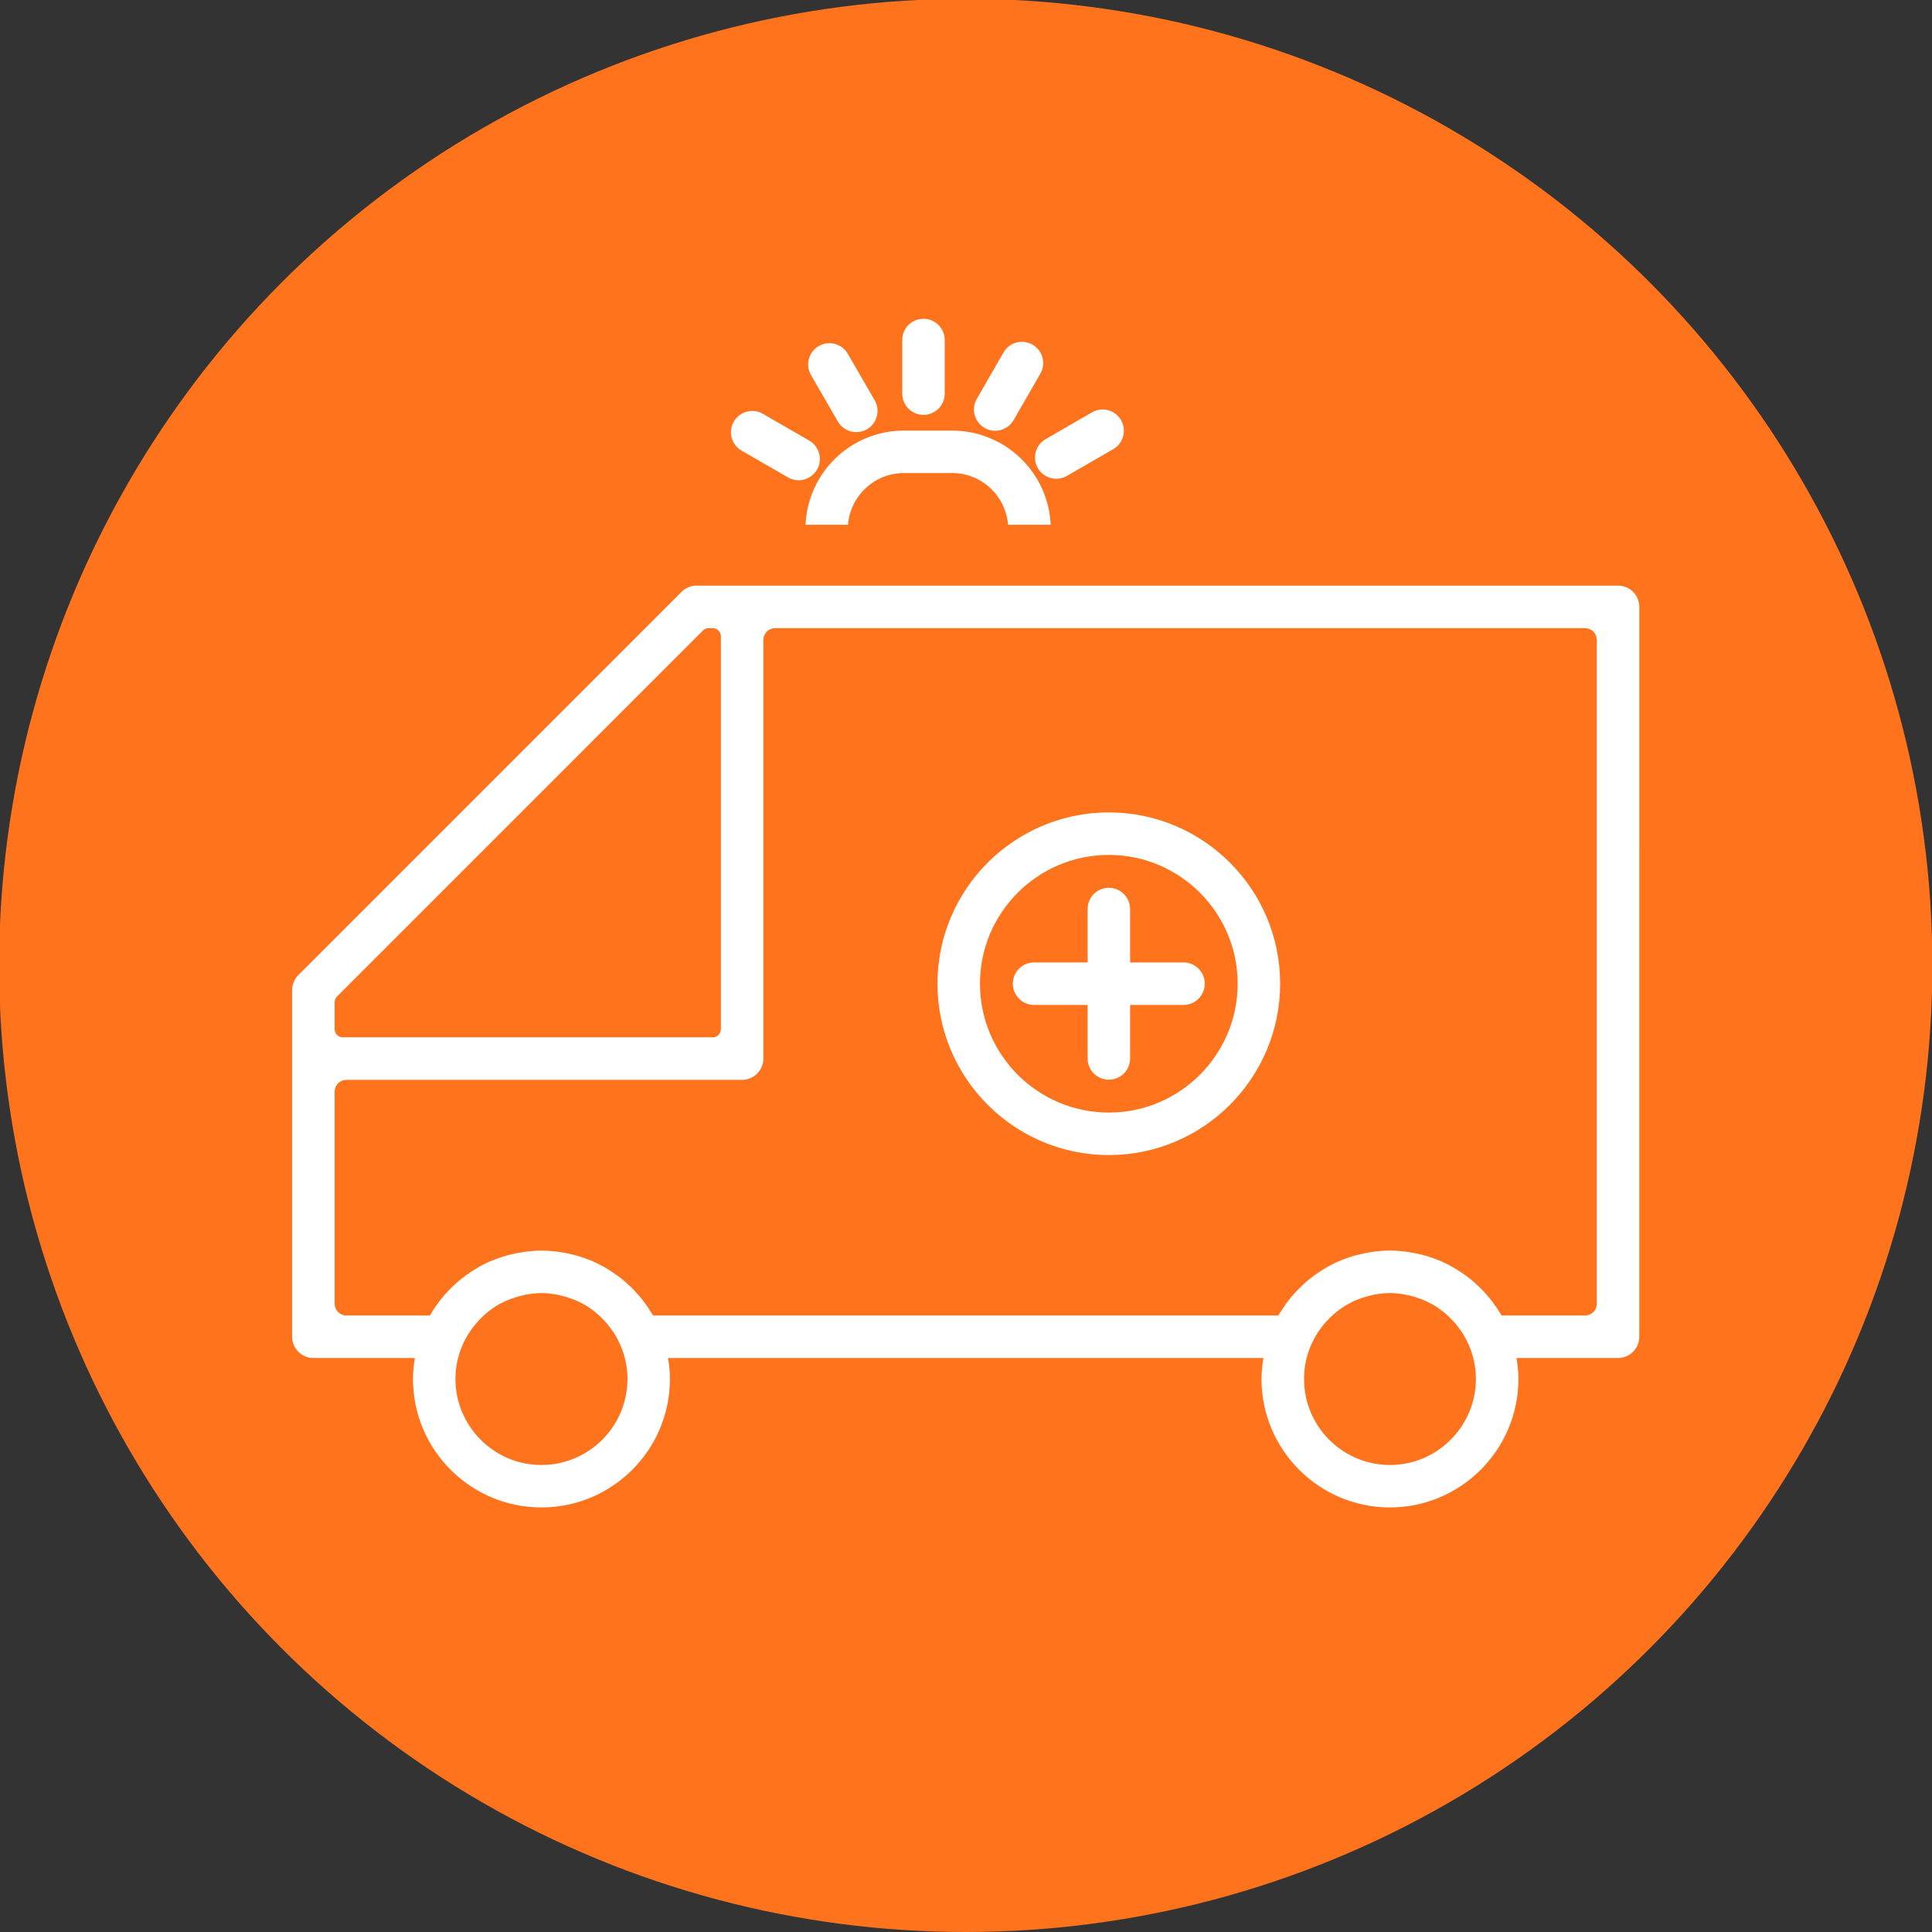 <?xml version="1.0" encoding="UTF-8"?> <svg xmlns="http://www.w3.org/2000/svg" xmlns:xlink="http://www.w3.org/1999/xlink" version="1.1" id="Calque_1" x="0px" y="0px" viewBox="0 0 600 600" style="enable-background:new 0 0 600 600;" xml:space="preserve"><rect x="0" y="0" width="600" height="600" fill="#333333" stroke="none"/> <style type="text/css"> .st0{fill:#FF731D;} .st1{fill:#FFFFFF;stroke:#FF731D;stroke-width:0.5;stroke-miterlimit:10;} </style> <circle class="st0" cx="299.92" cy="299.81" r="300.19"></circle> <g> <path class="st1" d="M502.5,181.62H216.33c-1.82,0-3.57,0.72-4.85,2.01l-119,119c-1.28,1.29-2,3.03-2,4.84v107.67 c0,3.79,3.07,6.85,6.85,6.85h31.21c-0.32,2.04-0.54,4.12-0.54,6.26c0,22.15,18.01,40.15,40.15,40.15 c22.15,0,40.15-18.01,40.15-40.15c0-2.13-0.22-4.21-0.54-6.26h184.3c-0.32,2.04-0.54,4.12-0.54,6.26c0,22.15,18,40.15,40.12,40.15 c22.14,0,40.16-18.01,40.16-40.15c0-2.13-0.22-4.21-0.54-6.26h31.24c3.78,0,6.85-3.07,6.85-6.85V188.47 C509.36,184.68,506.29,181.62,502.5,181.62z M104.84,309.65L218.5,195.98c0.43-0.43,1-0.66,1.6-0.66h1.25 c1.25,0,2.27,1.02,2.27,2.27v122.04c0,1.25-1.02,2.27-2.27,2.27H106.45c-1.25,0-2.27-1.02-2.27-2.27v-8.38 C104.18,310.65,104.42,310.07,104.84,309.65z M165.37,454.57c-12.36-1.27-22.28-11.26-23.54-23.62 c-0.64-6.33,1.02-12.24,4.18-17.08c0.25-0.39,0.55-0.75,0.81-1.13c0.7-0.98,1.49-1.9,2.32-2.77c0.23-0.25,0.47-0.5,0.72-0.73 c1.03-0.99,2.12-1.91,3.3-2.72c0.09-0.06,0.17-0.14,0.27-0.2c1.28-0.86,2.66-1.59,4.09-2.22c0.37-0.16,0.75-0.29,1.12-0.43 c1.1-0.43,2.24-0.78,3.4-1.06c0.45-0.11,0.89-0.22,1.34-0.3c1.55-0.28,3.14-0.48,4.77-0.48c1.63,0,3.22,0.2,4.77,0.48 c0.45,0.08,0.89,0.2,1.34,0.3c1.17,0.28,2.31,0.63,3.42,1.06c0.37,0.14,0.74,0.27,1.1,0.42c1.43,0.63,2.81,1.36,4.1,2.23 c0.08,0.05,0.15,0.12,0.23,0.17c1.19,0.82,2.3,1.76,3.35,2.76c0.31,0.29,0.59,0.6,0.89,0.91c0.82,0.86,1.55,1.78,2.25,2.74 c0.23,0.32,0.47,0.62,0.69,0.95c2.71,4.15,4.33,9.09,4.33,14.4C194.61,443.76,181.2,456.19,165.37,454.57z M434.52,454.56 c-15.85,1.68-29.29-10.77-29.29-26.31c0-5.38,1.63-10.37,4.4-14.55c0.14-0.21,0.29-0.4,0.44-0.6c0.79-1.12,1.66-2.18,2.61-3.16 c0.19-0.2,0.38-0.41,0.58-0.6c2.25-2.19,4.89-3.99,7.81-5.27c0.33-0.14,0.68-0.26,1.01-0.39c1.13-0.44,2.29-0.8,3.49-1.09 c0.44-0.1,0.87-0.21,1.31-0.29c1.55-0.29,3.14-0.48,4.78-0.48c1.63,0,3.21,0.2,4.76,0.48c0.46,0.09,0.92,0.2,1.38,0.31 c1.14,0.27,2.26,0.62,3.34,1.04c0.39,0.15,0.8,0.28,1.18,0.45c1.41,0.63,2.78,1.35,4.05,2.2c0.12,0.08,0.22,0.18,0.33,0.26 c1.16,0.81,2.25,1.71,3.26,2.69c0.41,0.39,0.78,0.82,1.18,1.21c0.74,0.74,1.36,1.59,1.97,2.44c0.21,0.29,0.43,0.57,0.63,0.87 c3.18,4.83,4.85,10.74,4.24,17.07C456.77,443.22,446.88,453.25,434.52,454.56z M492.24,408.3H466.5c-0.2-0.36-0.46-0.67-0.68-1.02 c-0.52-0.84-1.06-1.66-1.64-2.46c-0.39-0.53-0.77-1.06-1.18-1.57c-0.66-0.83-1.37-1.62-2.1-2.4c-0.54-0.57-1.08-1.13-1.65-1.66 c-0.82-0.78-1.66-1.53-2.54-2.23c-0.49-0.39-1-0.76-1.51-1.13c-0.84-0.61-1.7-1.18-2.58-1.73c-0.44-0.27-0.87-0.55-1.32-0.8 c-1.32-0.74-2.67-1.43-4.07-2.03c-0.14-0.06-0.28-0.1-0.42-0.15c-1.32-0.54-2.69-1-4.07-1.4c-0.45-0.13-0.9-0.24-1.35-0.35 c-1.15-0.29-2.31-0.52-3.5-0.71c-0.46-0.07-0.91-0.15-1.37-0.21c-1.6-0.19-3.22-0.33-4.87-0.33c-1.65,0-3.26,0.13-4.86,0.32 c-0.48,0.06-0.95,0.14-1.42,0.22c-1.15,0.18-2.28,0.41-3.39,0.69c-0.5,0.12-0.99,0.24-1.48,0.38c-1.25,0.36-2.46,0.78-3.66,1.26 c-0.43,0.17-0.86,0.34-1.28,0.53c-1.18,0.52-2.32,1.09-3.44,1.71c-0.61,0.34-1.2,0.72-1.79,1.09c-0.7,0.44-1.39,0.91-2.06,1.39 c-0.62,0.45-1.24,0.89-1.84,1.38c-0.57,0.46-1.11,0.96-1.65,1.46c-1.04,0.94-2.03,1.93-2.96,2.97c-0.47,0.52-0.94,1.03-1.37,1.57 c-0.51,0.64-1,1.3-1.47,1.97c-0.45,0.63-0.88,1.28-1.29,1.94c-0.28,0.44-0.6,0.84-0.86,1.3H202.98c-0.13-0.23-0.3-0.44-0.45-0.67 c-0.49-0.78-0.96-1.58-1.5-2.32c-0.5-0.68-0.97-1.35-1.49-2c-0.69-0.87-1.42-1.69-2.18-2.5c-0.53-0.57-1.07-1.11-1.64-1.65 c-0.8-0.76-1.62-1.49-2.47-2.18c-0.52-0.42-1.05-0.8-1.59-1.19c-0.75-0.54-1.52-1.06-2.31-1.55c-0.52-0.33-1.04-0.66-1.58-0.96 c-1.28-0.72-2.6-1.39-3.96-1.97c-0.21-0.09-0.42-0.15-0.63-0.24c-1.27-0.51-2.57-0.96-3.9-1.34c-0.47-0.13-0.94-0.25-1.41-0.36 c-1.13-0.28-2.28-0.51-3.45-0.7c-0.47-0.07-0.93-0.16-1.4-0.21c-1.6-0.19-3.22-0.32-4.87-0.32c-1.65,0-3.27,0.13-4.87,0.33 c-0.47,0.06-0.92,0.14-1.38,0.21c-1.18,0.18-2.33,0.42-3.47,0.7c-0.46,0.12-0.92,0.22-1.38,0.36c-1.36,0.39-2.69,0.84-3.99,1.37 c-0.17,0.07-0.34,0.12-0.5,0.18c-1.39,0.59-2.74,1.28-4.05,2.01c-0.48,0.27-0.93,0.56-1.39,0.85c-0.86,0.53-1.7,1.09-2.52,1.69 c-0.51,0.37-1.01,0.73-1.5,1.12c-0.93,0.75-1.83,1.54-2.69,2.37c-0.45,0.43-0.89,0.88-1.32,1.33c-0.82,0.86-1.61,1.76-2.35,2.69 c-0.32,0.41-0.63,0.83-0.94,1.25c-0.7,0.96-1.41,1.92-1.98,2.96c-0.14,0.26-0.34,0.48-0.48,0.74H107.6c-1.89,0-3.42-1.53-3.42-3.42 v-65.85c0-1.89,1.53-3.42,3.42-3.42h122.87c3.78,0,6.85-3.07,6.85-6.85V198.74c0-1.89,1.53-3.42,3.42-3.42h251.49 c1.89,0,3.42,1.53,3.42,3.42v206.14C495.66,406.76,494.13,408.3,492.24,408.3z"></path> <g> <path class="st1" d="M344.37,358.97c-29.49,0-53.48-23.99-53.48-53.48c0-29.46,23.99-53.44,53.48-53.44 c29.46,0,53.44,23.98,53.44,53.44C397.81,334.98,373.83,358.97,344.37,358.97z M344.37,265.75c-21.94,0-39.78,17.83-39.78,39.74 c0,21.94,17.84,39.78,39.78,39.78c21.91,0,39.75-17.85,39.75-39.78C384.12,283.58,366.28,265.75,344.37,265.75z"></path> </g> <path class="st1" d="M367.55,298.64h-16.33v-16.33c0-3.78-3.07-6.85-6.85-6.85c-3.78,0-6.85,3.06-6.85,6.85v16.33h-16.37 c-3.78,0-6.85,3.07-6.85,6.85c0,3.79,3.07,6.85,6.85,6.85h16.37v16.37c0,3.78,3.07,6.85,6.85,6.85c3.78,0,6.85-3.06,6.85-6.85 v-16.37h16.33c3.78,0,6.85-3.06,6.85-6.85C374.4,301.71,371.33,298.64,367.55,298.64z"></path> <g> <path class="st1" d="M286.8,129.09c-3.78,0-6.85-3.06-6.85-6.85V105.6c0-3.79,3.07-6.85,6.85-6.85c3.78,0,6.84,3.07,6.84,6.85 v16.64C293.64,126.03,290.58,129.09,286.8,129.09z"></path> </g> <g> <path class="st1" d="M309.06,134.03c-1.16,0-2.34-0.29-3.41-0.92c-3.28-1.89-4.4-6.08-2.52-9.35l8.31-14.42 c1.89-3.28,6.07-4.41,9.35-2.52c3.28,1.89,4.4,6.08,2.52,9.35L315,130.6C313.73,132.81,311.43,134.03,309.06,134.03z"></path> </g> <g> <path class="st1" d="M328.03,148.94c-2.37,0-4.67-1.23-5.94-3.42c-1.89-3.28-0.76-7.47,2.51-9.36l14.41-8.32 c3.28-1.89,7.46-0.77,9.35,2.51c1.89,3.27,0.77,7.46-2.51,9.36l-14.41,8.32C330.37,148.64,329.19,148.94,328.03,148.94z"></path> </g> <g> <path class="st1" d="M248.01,149.4c-1.16,0-2.34-0.3-3.42-0.92l-14.41-8.33c-3.28-1.89-4.4-6.08-2.5-9.35 c1.89-3.27,6.09-4.4,9.35-2.51l14.41,8.32c3.28,1.9,4.4,6.09,2.51,9.36C252.68,148.17,250.37,149.4,248.01,149.4z"></path> </g> <g> <path class="st1" d="M265.93,134.45c-2.36,0-4.67-1.22-5.94-3.42l-8.34-14.42c-1.9-3.28-0.78-7.46,2.5-9.36 c3.27-1.89,7.46-0.77,9.36,2.5l8.34,14.43c1.9,3.28,0.78,7.46-2.5,9.36C268.27,134.16,267.09,134.45,265.93,134.45z"></path> </g> <g> <path class="st1" d="M295.67,133.47h-14.93c-16.66,0-30.24,13.2-30.83,29.75h13.68c0.6-8.98,8.06-16.06,17.15-16.06h14.93 c9.14,0,16.55,7.09,17.15,16.06h13.74C325.96,146.67,312.33,133.47,295.67,133.47z"></path> </g> </g> </svg> 